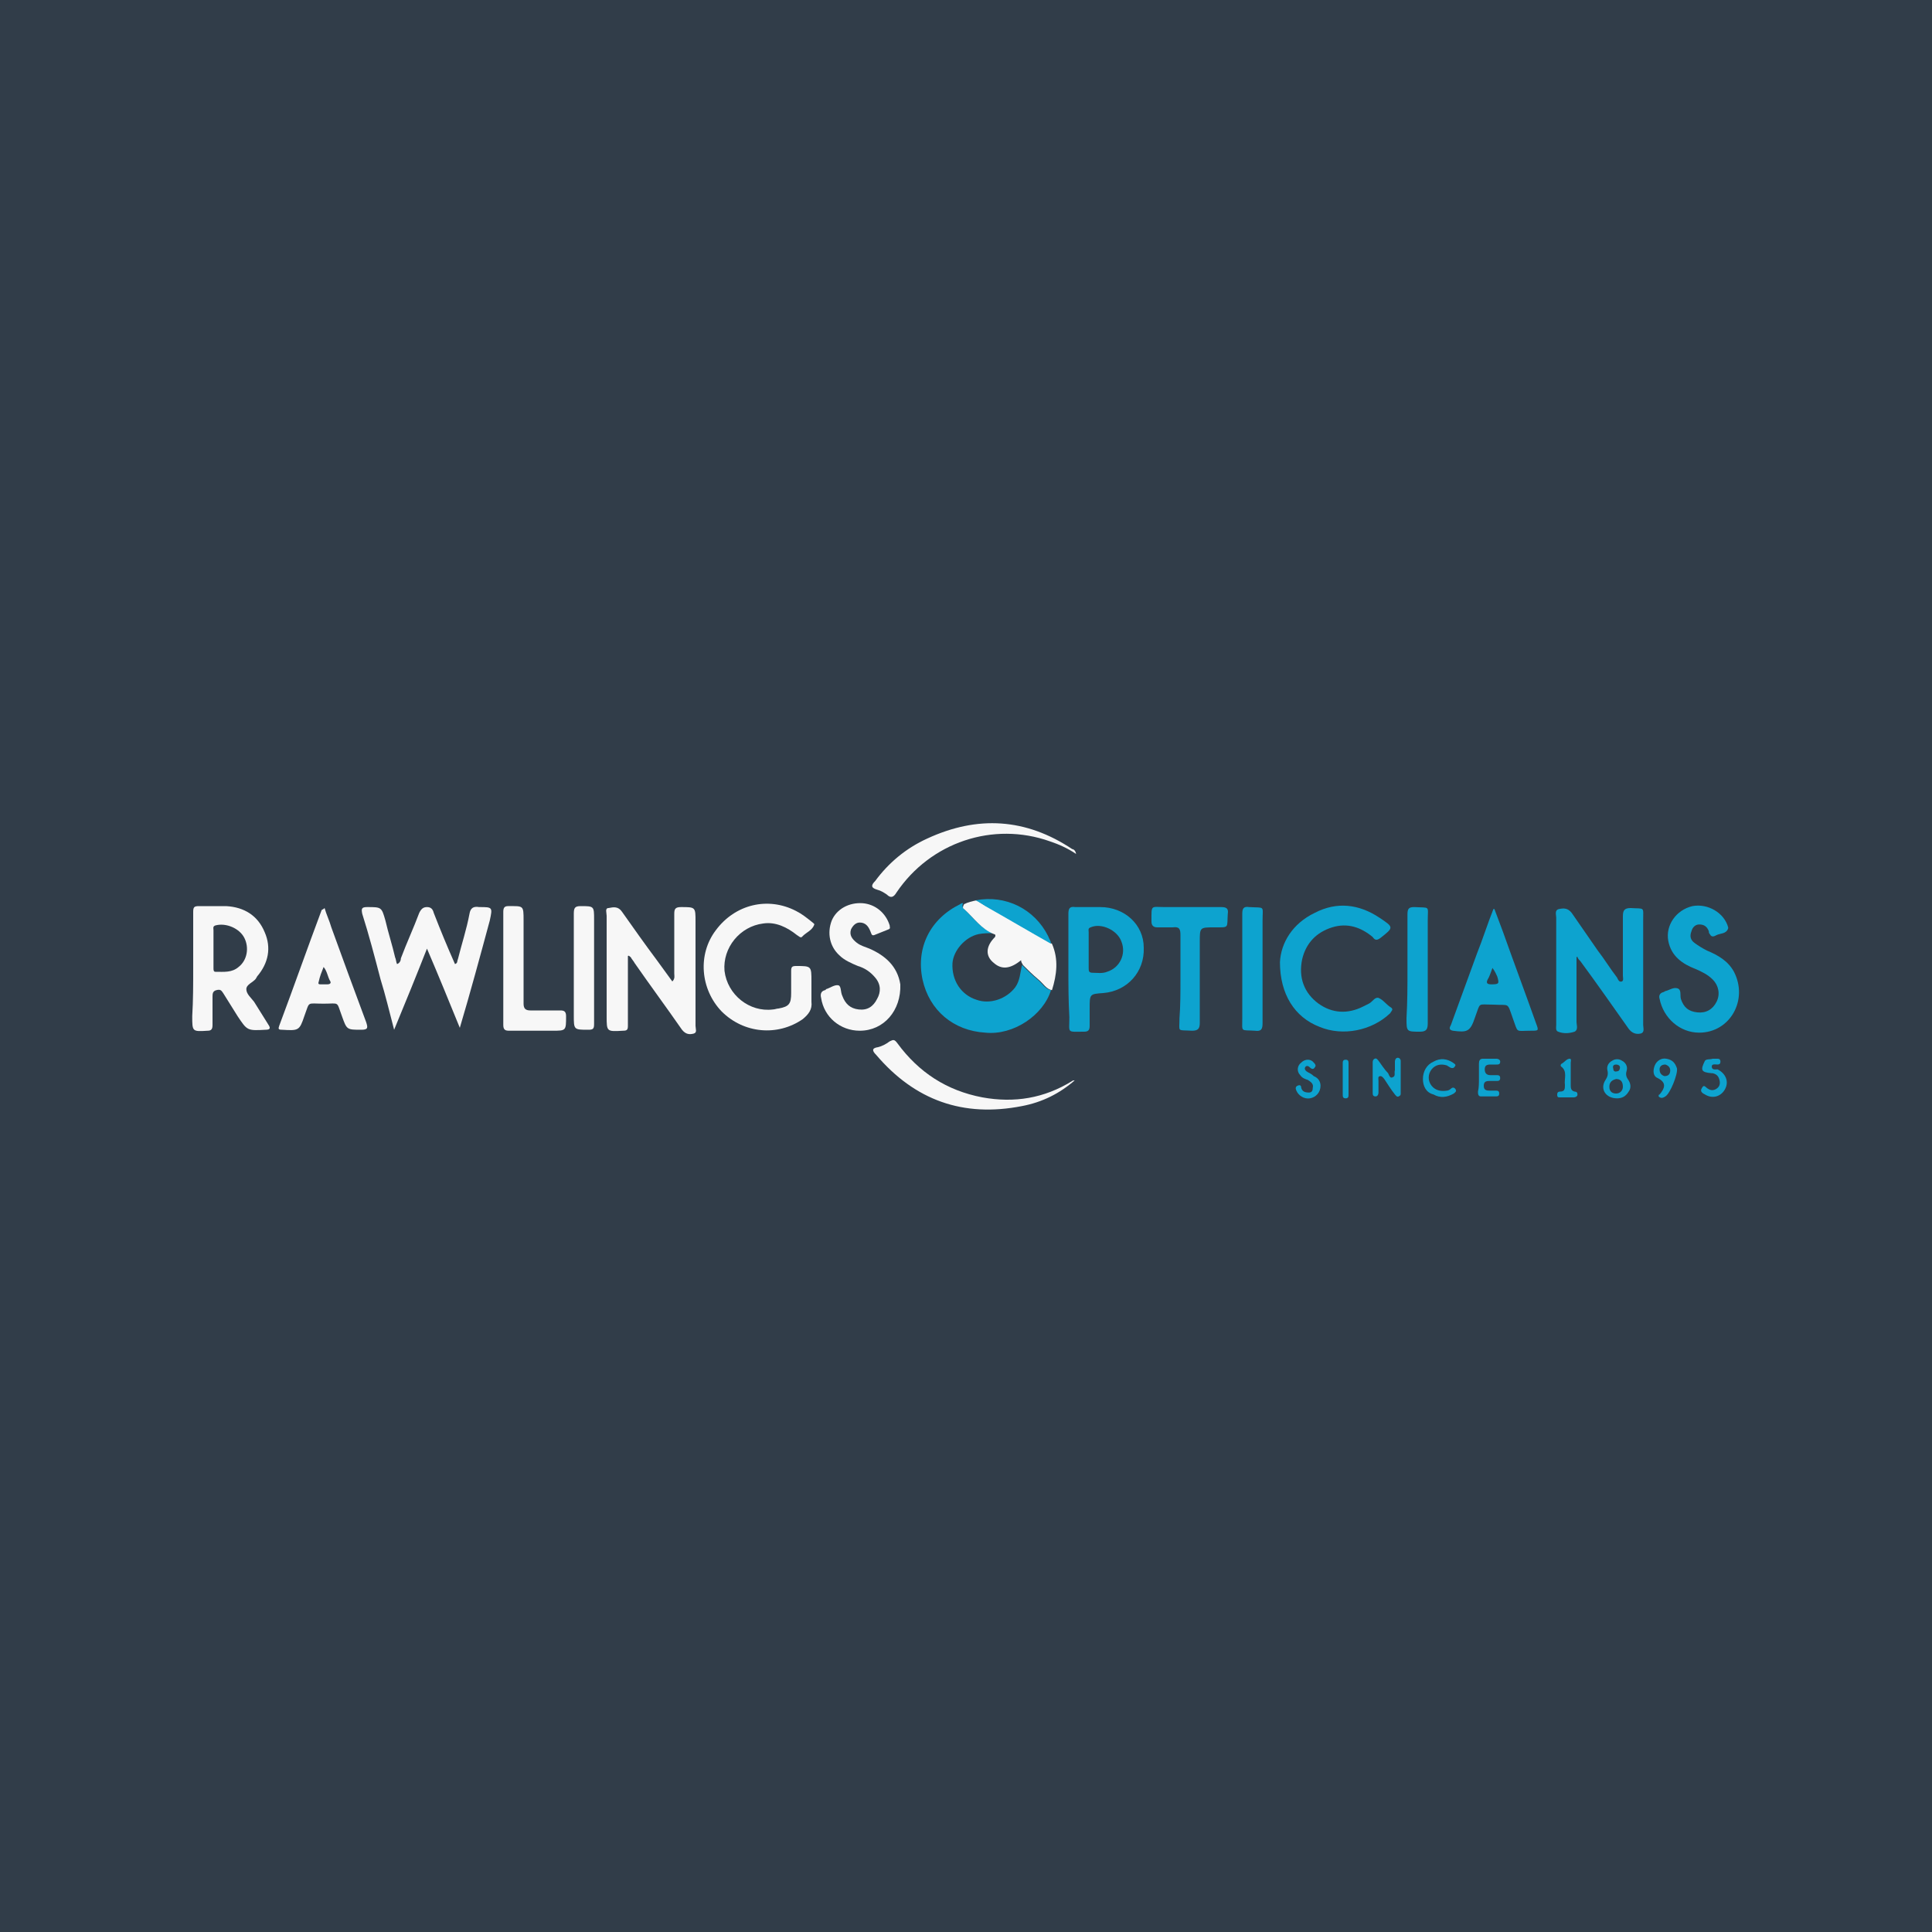 <?xml version="1.0" encoding="utf-8"?>
<!-- Generator: Adobe Illustrator 25.4.6, SVG Export Plug-In . SVG Version: 6.00 Build 0)  -->
<svg version="1.1" id="Layer_1" xmlns="http://www.w3.org/2000/svg" xmlns:xlink="http://www.w3.org/1999/xlink" x="0px" y="0px"
	 viewBox="0 0 200 200" style="enable-background:new 0 0 200 200;" xml:space="preserve">
<style type="text/css">
	.st0{fill:#313D49;}
	.st1{fill:#F7F7F7;}
	.st2{fill:#0DA3CF;}
</style>
<rect class="st0" width="200" height="200"/>
<g>
	<path class="st1" d="M40.8,106.6c-0.5-1.9-0.9-3.6-1.4-5.2c-0.6-2.3-1.2-4.6-1.9-6.8c-0.1-0.5-0.1-0.7,0.5-0.7c1.5,0,1.5,0,1.9,1.4
		c0.3,1.3,0.7,2.5,1,3.8c0.1,0.2,0.1,0.5,0.2,0.7c0.3-0.1,0.4-0.4,0.4-0.6c0.6-1.6,1.3-3.1,1.9-4.7c0.2-0.4,0.4-0.6,0.8-0.6
		c0.4,0,0.6,0.2,0.7,0.6c0.7,1.8,1.4,3.5,2.2,5.3c0.3-0.1,0.2-0.3,0.3-0.5c0.4-1.6,0.9-3.1,1.2-4.7c0.1-0.6,0.4-0.8,1-0.7
		c1.4,0,1.4,0,1.1,1.4c-1,3.7-2,7.4-3.1,11.1c-1.1-2.7-2.2-5.4-3.4-8.2C43.1,101,42,103.7,40.8,106.6z"/>
	<path class="st1" d="M65,99c0,1.6,0,3.1,0,4.7c0,0.8,0,1.7,0,2.5c0,0.4-0.1,0.5-0.5,0.5c-1.7,0.1-1.7,0.1-1.7-1.5
		c0-3.5,0-6.9,0-10.4c0-0.3-0.2-0.8,0.2-0.8c0.5-0.1,1-0.2,1.4,0.4c1.2,1.7,2.4,3.4,3.6,5c0.5,0.7,1.1,1.5,1.6,2.2
		c0.3-0.3,0.2-0.6,0.2-0.8c0-2.1,0-4.2,0-6.2c0-0.5,0.1-0.7,0.7-0.7c1.5,0,1.5,0,1.5,1.5c0,3.6,0,7.2,0,10.8c0,0.3,0.2,0.7-0.2,0.8
		c-0.4,0.1-0.8,0.1-1.2-0.4c-1.6-2.3-3.3-4.6-4.9-6.9c-0.1-0.2-0.3-0.4-0.4-0.6C65.1,98.9,65,98.9,65,99z"/>
	<path class="st2" d="M108.8,102.5c-0.8,2.6-3.9,4.7-6.8,4.4c-3.3-0.2-5.8-2.3-6.5-5.5c-0.7-3.3,0.8-6.3,3.9-7.8
		c0.1-0.1,0.2-0.1,0.3-0.1c-0.1,0.2-0.1,0.3,0,0.5c1,0.9,1.8,2.1,3.1,2.6c-0.5,0-1,0-1.5,0.1c-1.4,0.3-2.6,1.7-2.7,3
		c-0.1,1.8,0.9,3.3,2.5,3.8c1.4,0.5,3.1-0.1,4-1.3c0.5-0.7,0.5-1.5,0.7-2.3c0.5,0.5,1,1,1.6,1.5
		C107.9,101.8,108.2,102.4,108.8,102.5z"/>
	<path class="st2" d="M163.2,99.1c0,2.2,0,4.4,0,6.7c0,0.3,0.2,0.8-0.2,1c-0.6,0.2-1.2,0.2-1.7,0c-0.3-0.1-0.2-0.5-0.2-0.7
		c0-3.7,0-7.4,0-11.1c0-0.3-0.2-0.8,0.3-0.9c0.5-0.1,0.9-0.1,1.3,0.4c0.9,1.3,1.8,2.6,2.7,3.9c0.7,0.9,1.3,1.9,2,2.8
		c0.1,0.2,0.2,0.5,0.5,0.4c0.2-0.1,0.1-0.4,0.1-0.6c0-2,0-4.1,0-6.1c0-0.6,0.1-0.9,0.8-0.9c1.5,0.1,1.3-0.2,1.3,1.3
		c0,3.6,0,7.2,0,10.8c0,0.3,0.2,0.8-0.3,0.9c-0.5,0.1-0.9-0.1-1.2-0.5c-1.7-2.4-3.3-4.7-5-7c-0.1-0.1-0.2-0.2-0.3-0.4
		C163.3,99,163.3,99,163.2,99.1z"/>
	<path class="st1" d="M20,100.2c0-1.9,0-3.9,0-5.8c0-0.5,0.1-0.6,0.6-0.6c0.9,0,1.9,0,2.8,0c1.9,0.1,3.3,1,4,2.7
		c0.7,1.6,0.4,3.2-0.8,4.6c0,0.1-0.1,0.1-0.1,0.2c-0.3,0.4-1,0.6-1,1.1c0,0.5,0.5,0.9,0.8,1.3c0.5,0.8,1,1.6,1.5,2.4
		c0.2,0.3,0.2,0.5-0.3,0.5c-1.9,0.1-1.9,0.1-2.9-1.4c-0.5-0.8-1-1.6-1.5-2.4c-0.2-0.3-0.3-0.4-0.7-0.3c-0.4,0.1-0.4,0.4-0.4,0.7
		c0,1,0,1.9,0,2.9c0,0.4-0.1,0.6-0.5,0.6c-1.6,0.1-1.6,0.1-1.6-1.5C20,103.5,20,101.9,20,100.2z M22.1,98.3c0,0.6,0,1.3,0,1.9
		c0,0.2,0,0.4,0.2,0.4c0.9,0,1.7,0.1,2.4-0.5c0.9-0.7,1.1-2,0.6-3c-0.5-1-1.9-1.6-3-1.3c-0.3,0.1-0.2,0.3-0.2,0.5
		C22.1,97,22.1,97.6,22.1,98.3z"/>
	<path class="st1" d="M84,102.5c0,0.4,0,0.8,0,1.2c0.1,0.8-0.3,1.3-0.9,1.8c-2.6,1.8-6.1,1.5-8.4-0.8c-2.2-2.3-2.5-5.9-0.6-8.4
		c2-2.7,5.4-3.5,8.3-2c0.6,0.3,1.1,0.7,1.6,1.1c0.1,0.1,0.3,0.2,0.3,0.3c-0.2,0.6-0.8,0.8-1.2,1.2c-0.2,0.3-0.4,0-0.6-0.1
		c-1-0.8-2.2-1.4-3.5-1.2c-2.4,0.3-4.2,2.5-4,4.9c0.3,2.5,2.6,4.3,5,4c0.2,0,0.4-0.1,0.6-0.1c1.1-0.2,1.3-0.5,1.3-1.6
		c0-0.8,0-1.6,0-2.3c0-0.4,0.1-0.5,0.5-0.5C84,100,84,100,84,101.6C84,101.9,84,102.2,84,102.5z"/>
	<path class="st2" d="M132.5,99.6c0.1-2,1.3-4,3.6-5.1c2.3-1.2,4.6-0.9,6.7,0.5c1.5,1,1.5,1,0.1,2.1c-0.4,0.3-0.6,0.2-0.8-0.1
		c-1.2-1-2.6-1.5-4.2-1c-1.6,0.5-2.7,1.6-3.1,3.3c-0.4,1.9,0.2,3.5,1.7,4.6c1.4,1,3,1.1,4.6,0.3c0.2-0.1,0.4-0.2,0.6-0.3
		c0.4-0.2,0.6-0.7,1-0.6c0.5,0.2,0.8,0.7,1.3,1c0.3,0.2,0,0.4-0.1,0.6c-1.9,1.8-4.9,2.4-7.3,1.4C134,105.3,132.5,102.9,132.5,99.6z"
		/>
	<path class="st2" d="M110.6,100.3c0-1.9,0-3.8,0-5.7c0-0.5,0.1-0.8,0.7-0.7c0.8,0,1.7,0,2.6,0c2.5,0,4.5,1.8,4.5,4.2
		c0.1,2.5-1.7,4.5-4.2,4.7c-1.4,0.1-1.4,0.1-1.4,1.6c0,0.6,0,1.2,0,1.8c0,0.5-0.2,0.6-0.6,0.6c-1.8,0-1.5,0.2-1.5-1.5
		C110.6,103.6,110.6,101.9,110.6,100.3z M112.7,98.4c0,0.6,0,1.2,0,1.8c0,0.3,0,0.5,0.4,0.5c0.5,0,1,0.1,1.5-0.1
		c1.3-0.4,2-1.8,1.5-3.1c-0.4-1.2-2.1-2-3.2-1.5c-0.3,0.1-0.2,0.3-0.2,0.5C112.7,97.1,112.7,97.8,112.7,98.4z"/>
	<path class="st1" d="M89,106.7c-2,0-3.7-1.4-4-3.4c-0.1-0.4,0-0.7,0.4-0.8c0,0,0.1,0,0.1-0.1c0.4-0.1,0.9-0.5,1.3-0.4
		c0.3,0.1,0.2,0.7,0.4,1.1c0.3,0.8,0.8,1.3,1.7,1.4c0.9,0.1,1.5-0.3,1.9-1.1c0.4-0.7,0.4-1.5-0.2-2.2c-0.5-0.6-1.1-1-1.8-1.2
		c-0.7-0.3-1.4-0.6-1.9-1.1c-1-0.9-1.3-2.3-0.8-3.6c0.5-1.2,1.8-1.9,3.2-1.8c1.3,0.1,2.4,1,2.8,2.3c0,0.2,0.1,0.3-0.1,0.4
		c-0.5,0.2-1,0.4-1.5,0.6c-0.3,0.1-0.3-0.2-0.4-0.4c-0.2-0.5-0.5-0.9-1.1-0.9c-0.4,0-0.7,0.3-0.9,0.7c-0.2,0.6,0.1,1,0.6,1.4
		c0.4,0.3,0.8,0.4,1.3,0.6c1.6,0.7,2.9,1.8,3.2,3.7C93.3,104.6,91.5,106.7,89,106.7z"/>
	<path class="st2" d="M175.9,106.9c-2,0-3.7-1.5-4.1-3.5c-0.1-0.3,0-0.6,0.4-0.7c0.1,0,0.1-0.1,0.2-0.1c0.4-0.1,0.8-0.4,1.2-0.3
		c0.5,0.1,0.3,0.7,0.4,1.1c0.3,0.9,0.8,1.3,1.7,1.4c0.9,0.1,1.6-0.3,2-1.1c0.4-0.8,0.2-1.7-0.4-2.3c-0.5-0.5-1.1-0.8-1.8-1.1
		c-1.3-0.5-2.5-1.3-2.8-2.9c-0.3-1.6,0.8-3.2,2.5-3.6c1.6-0.3,3.3,0.7,3.7,2.2c0,0,0,0.1,0,0.1c-0.2,0.6-0.8,0.5-1.2,0.7
		c-0.2,0.1-0.5,0.3-0.7-0.1c-0.1-0.1-0.1-0.2-0.1-0.3c-0.2-0.5-0.5-0.7-1-0.7c-0.4,0-0.7,0.3-0.8,0.7c-0.2,0.5-0.1,0.9,0.3,1.2
		c0.4,0.3,0.9,0.6,1.3,0.8c1.2,0.5,2.2,1.1,2.8,2.2C181,103.5,179.1,106.9,175.9,106.9z"/>
	<path class="st1" d="M33.6,94c0.2,0.7,0.5,1.3,0.7,2c1.2,3.3,2.4,6.6,3.6,9.8c0.2,0.6,0.2,0.8-0.5,0.8c-1.5,0-1.5,0-2-1.4
		c-0.6-1.6-0.2-1.3-1.9-1.3c-1.8,0-1.4-0.3-2,1.3c-0.5,1.5-0.6,1.5-2.3,1.4c-0.4,0-0.4-0.1-0.3-0.4c1.5-4,2.9-8,4.4-12
		C33.5,94.1,33.5,94.1,33.6,94z M33.5,100.1c-0.2,0.5-0.4,1-0.5,1.5c-0.1,0.3,0,0.3,0.3,0.3c0.2,0,0.4,0,0.6,0
		c0.2,0,0.4-0.1,0.3-0.3C33.9,101.1,33.9,100.6,33.5,100.1z"/>
	<path class="st2" d="M154.7,94.1c0.3,0.8,0.6,1.6,0.9,2.4c1.1,3.1,2.3,6.3,3.4,9.4c0.3,0.8,0.3,0.8-0.5,0.8c-1.7,0-1.3,0.3-1.9-1.3
		c-0.6-1.7-0.3-1.3-2-1.4c-1.7,0-1.3-0.3-1.9,1.3c-0.5,1.5-0.8,1.6-2.3,1.4c-0.5-0.1-0.3-0.4-0.2-0.6c0.9-2.5,1.8-4.9,2.7-7.4
		c0.6-1.5,1.1-3.1,1.7-4.6C154.5,94.1,154.6,94.1,154.7,94.1z M154.5,100.2c-0.2,0.5-0.3,0.9-0.5,1.2c-0.2,0.4,0,0.5,0.4,0.5
		c0.8,0,0.8-0.1,0.6-0.8C154.9,100.9,154.8,100.6,154.5,100.2z"/>
	<path class="st2" d="M122.2,101.3c0-1.5,0-3,0-4.5c0-0.6-0.1-0.9-0.8-0.8c-0.5,0-1,0-1.6,0c-0.4,0-0.6-0.2-0.6-0.6
		c0-1.8-0.1-1.5,1.4-1.5c1.9,0,3.9,0,5.8,0c0.5,0,0.8,0.1,0.7,0.7c-0.1,1.5,0.2,1.4-1.4,1.4c-1.5,0-1.5,0-1.5,1.5c0,2.8,0,5.6,0,8.4
		c0,0.6-0.2,0.8-0.8,0.8c-1.6-0.1-1.3,0.2-1.3-1.3C122.2,104.1,122.2,102.7,122.2,101.3z"/>
	<path class="st1" d="M102.9,96.7c-1.3-0.5-2.1-1.7-3.1-2.6c-0.2-0.1-0.1-0.3,0-0.5c0.4-0.2,0.8-0.3,1.3-0.4c0.3,0.2,0.6,0.4,1,0.6
		c2.3,1.3,4.5,2.6,6.8,3.9c0.7,1.6,0.5,3.2,0,4.8c-0.6-0.1-0.9-0.7-1.4-1.1c-0.6-0.5-1.1-1-1.6-1.5c-0.1-0.2-0.2-0.3-0.2-0.5
		c-1.1,0.9-2,1-2.8,0.3C102,99,102,98,103,97C103.1,96.8,103,96.7,102.9,96.7z"/>
	<path class="st1" d="M52.1,100.1c0-1.9,0-3.8,0-5.7c0-0.4,0.1-0.6,0.5-0.6c1.6,0,1.6-0.1,1.6,1.5c0,2.9,0,5.7,0,8.6
		c0,0.5,0.2,0.7,0.7,0.7c1,0,2.1,0,3.1,0c0.4,0,0.6,0.1,0.6,0.6c0,1.5,0,1.5-1.4,1.5c-1.5,0-3,0-4.5,0c-0.4,0-0.6-0.1-0.6-0.6
		C52.1,104.1,52.1,102.1,52.1,100.1z"/>
	<path class="st1" d="M111.4,88.4c-0.9-0.6-1.8-1-2.7-1.3c-5.9-2.1-12.4,0.1-15.9,5.3c-0.3,0.5-0.6,0.6-1,0.2
		c-0.3-0.2-0.6-0.4-1-0.5c-0.7-0.2-0.6-0.5-0.2-0.9c1.4-1.9,3.2-3.4,5.4-4.4c5.2-2.4,10.2-2.1,15,1.1
		C111,87.9,111.3,87.9,111.4,88.4z"/>
	<path class="st1" d="M111.3,111.8c-1.6,1.4-3.4,2.3-5.5,2.7c-6.1,1.2-11.1-0.6-15.1-5.3c-0.4-0.4-0.5-0.7,0.2-0.8
		c0.4-0.1,0.8-0.3,1.2-0.6c0.4-0.2,0.5-0.2,0.8,0.2c2.2,3,5.1,4.9,8.8,5.6c3.3,0.6,6.4,0.1,9.3-1.7
		C111.1,111.8,111.2,111.9,111.3,111.8z"/>
	<path class="st2" d="M145.7,100.4c0-1.9,0-3.8,0-5.7c0-0.6,0.1-0.8,0.7-0.8c1.7,0.1,1.4-0.2,1.4,1.4c0,3.5,0,7.1,0,10.6
		c0,0.6-0.1,0.9-0.8,0.9c-1.4,0-1.4,0-1.4-1.4C145.7,103.7,145.7,102.1,145.7,100.4z"/>
	<path class="st1" d="M61.5,100.3c0,1.9,0,3.8,0,5.7c0,0.5-0.1,0.6-0.6,0.6c-1.5,0-1.5,0-1.5-1.5c0-3.5,0-7,0-10.5
		c0-0.6,0.1-0.8,0.7-0.8c1.4,0,1.4,0,1.4,1.4C61.5,96.9,61.5,98.6,61.5,100.3z"/>
	<path class="st2" d="M128.6,100.2c0-1.9,0-3.7,0-5.6c0-0.5,0.1-0.8,0.7-0.7c1.7,0.1,1.4-0.2,1.4,1.4c0,3.5,0,7,0,10.6
		c0,0.6-0.1,0.9-0.8,0.8c-1.5-0.1-1.3,0.2-1.3-1.3C128.6,103.7,128.6,102,128.6,100.2z"/>
	<path class="st2" d="M108.8,97.7c-2.3-1.3-4.5-2.6-6.8-3.9c-0.3-0.2-0.6-0.4-1-0.6c3.1-0.6,6.1,0.9,7.5,3.7
		C108.6,97.2,108.8,97.4,108.8,97.7z"/>
	<path class="st2" d="M142.1,111.6c0-0.5,0-1,0-1.6c0-0.1,0-0.3,0.2-0.4c0.2-0.1,0.3,0.1,0.4,0.2c0.3,0.4,0.6,0.9,1,1.3
		c0.1,0.2,0.2,0.6,0.5,0.4c0.3-0.1,0.1-0.5,0.2-0.7c0-0.3,0-0.6,0-0.9c0-0.2,0.1-0.4,0.3-0.4c0.2,0,0.3,0.2,0.3,0.3
		c0,1.1,0,2.3,0,3.4c0,0.1,0,0.2-0.2,0.3c-0.2,0.1-0.3-0.1-0.4-0.2c-0.4-0.5-0.7-1-1.1-1.6c-0.1-0.1-0.2-0.3-0.4-0.3
		c-0.3,0-0.2,0.3-0.2,0.5c0,0.4,0,0.8,0,1.2c0,0.2-0.1,0.4-0.3,0.4c-0.3,0-0.3-0.2-0.3-0.4C142.1,112.7,142.1,112.2,142.1,111.6
		C142.1,111.6,142.1,111.6,142.1,111.6z"/>
	<path class="st2" d="M167.4,113.7c-1.2,0-1.8-1-1.2-1.9c0.2-0.3,0.3-0.6,0.2-1c-0.1-0.4,0.1-0.8,0.5-1c0.3-0.2,0.7-0.2,1,0
		c0.4,0.2,0.6,0.6,0.5,1c-0.1,0.3-0.1,0.6,0.1,0.9c0.3,0.4,0.4,0.9,0.1,1.3C168.3,113.5,167.9,113.7,167.4,113.7z M167.3,111.7
		c-0.4,0.1-0.7,0.3-0.7,0.8c0,0.5,0.3,0.7,0.7,0.7c0.4,0,0.7-0.3,0.7-0.7C168,111.9,167.7,111.7,167.3,111.7z M167.3,110.2
		c-0.2,0-0.4,0.1-0.3,0.4c0,0.2,0.1,0.4,0.4,0.3c0.2,0,0.3-0.2,0.3-0.4C167.7,110.3,167.5,110.2,167.3,110.2z"/>
	<path class="st2" d="M153.1,111.6c0-0.5,0-1,0-1.5c0-0.3,0.1-0.5,0.4-0.5c0.5,0,0.9,0,1.4,0c0.2,0,0.4,0.1,0.4,0.3
		c0,0.3-0.2,0.3-0.4,0.3c-0.2,0-0.4,0-0.6,0c-0.4,0-0.6,0.1-0.6,0.5c0,0.4,0.2,0.6,0.6,0.6c0.2,0,0.5,0,0.7,0c0.2,0,0.3,0.1,0.3,0.3
		c0,0.2-0.1,0.3-0.3,0.3c-0.3,0-0.5,0-0.8,0c-0.4,0-0.6,0.1-0.6,0.5c0,0.4,0.2,0.5,0.6,0.5c0.2,0,0.5,0,0.7,0c0.2,0,0.3,0.1,0.3,0.3
		c0,0.2-0.1,0.3-0.3,0.3c-0.5,0-1,0-1.6,0c-0.3,0-0.3-0.3-0.3-0.5C153.1,112.6,153.1,112.1,153.1,111.6z"/>
	<path class="st2" d="M147.3,111.7c0-0.8,0.4-1.5,1.1-1.8c0.7-0.4,1.4-0.3,2,0.1c0.1,0.1,0.4,0.2,0.2,0.4c-0.1,0.2-0.3,0.2-0.5,0.1
		c-0.1-0.1-0.2-0.1-0.3-0.2c-0.6-0.2-1.2-0.1-1.6,0.4c-0.4,0.5-0.4,1.2,0,1.7c0.4,0.5,1,0.6,1.6,0.5c0.1,0,0.3-0.1,0.4-0.2
		c0.2-0.2,0.4-0.1,0.5,0.1c0.1,0.2-0.1,0.3-0.2,0.4c-0.7,0.4-1.4,0.5-2.1,0.1C147.6,113.1,147.3,112.4,147.3,111.7z"/>
	<path class="st2" d="M177.3,109.6c0.2,0,0.4,0,0.5,0c0.2,0,0.3,0.1,0.3,0.3c0,0.2-0.1,0.3-0.3,0.3c-0.2,0-0.6-0.1-0.6,0.2
		c0,0.4,0.4,0.3,0.6,0.3c0.8,0.4,1.2,1.2,0.8,2c-0.4,0.8-1.3,1.1-2.1,0.6c-0.2-0.1-0.6-0.3-0.3-0.7c0.2-0.4,0.4,0,0.6,0.1
		c0.3,0.2,0.6,0.2,0.9,0c0.3-0.2,0.4-0.5,0.3-0.9c-0.1-0.4-0.3-0.6-0.7-0.7c0,0-0.1,0-0.1,0c-1.1-0.1-1.2-0.3-0.7-1.3
		C176.7,109.6,177,109.7,177.3,109.6z"/>
	<path class="st2" d="M136.7,112.4c0,0.7-0.5,1.2-1.1,1.3c-0.6,0.1-1.2-0.3-1.4-0.8c-0.1-0.2-0.1-0.4,0.1-0.5
		c0.2-0.1,0.4-0.1,0.4,0.2c0.1,0.4,0.4,0.5,0.8,0.5c0.3,0,0.4-0.2,0.4-0.5c0.1-0.4-0.2-0.6-0.5-0.8c-0.3-0.1-0.6-0.2-0.8-0.5
		c-0.4-0.4-0.3-1,0.1-1.3c0.4-0.4,1-0.4,1.3,0c0.1,0.1,0.3,0.3,0.1,0.5c-0.1,0.2-0.3,0.2-0.5,0c-0.2-0.2-0.4-0.2-0.5,0
		c-0.1,0.2,0.1,0.4,0.3,0.5c0.2,0.1,0.4,0.2,0.6,0.4C136.5,111.6,136.7,112,136.7,112.4z"/>
	<path class="st2" d="M171.7,113.5c0-0.1,0-0.2,0.1-0.2c0.5-0.6,0.8-1.2-0.2-1.7c-0.5-0.2-0.5-0.8-0.3-1.3c0.2-0.5,0.7-0.8,1.2-0.7
		c0.6,0.1,0.9,0.4,1.1,1c0.1,0.6-0.7,2.6-1.2,2.9C172.1,113.7,171.9,113.7,171.7,113.5z M172.3,111.4c0.4,0,0.6-0.2,0.6-0.6
		c0-0.3-0.2-0.5-0.5-0.6c-0.4,0-0.6,0.2-0.6,0.5C171.8,111.1,172,111.3,172.3,111.4z"/>
	<path class="st2" d="M162.6,111.2c0,0.4,0,0.8,0,1.1c0,0.3,0,0.6,0.4,0.7c0.2,0,0.3,0.1,0.3,0.3c0,0.2-0.2,0.3-0.4,0.3
		c-0.5,0-0.9,0-1.4,0c-0.2,0-0.3,0-0.3-0.3c0-0.2,0.1-0.3,0.3-0.3c0.5,0,0.5-0.3,0.5-0.7c-0.1-0.6,0.3-1.4-0.4-1.9
		c-0.1-0.1,0-0.3,0.1-0.3c0.3-0.2,0.5-0.5,0.8-0.5c0.2,0,0.1,0.3,0.1,0.4C162.6,110.5,162.6,110.9,162.6,111.2z"/>
	<path class="st2" d="M139.6,111.7c0,0.5,0,1,0,1.6c0,0.2,0,0.4-0.3,0.4c-0.3,0-0.3-0.2-0.3-0.4c0-1.1,0-2.1,0-3.2
		c0-0.2,0-0.4,0.3-0.4c0.3,0,0.3,0.2,0.3,0.4C139.6,110.6,139.6,111.1,139.6,111.7z"/>
</g>
</svg>
